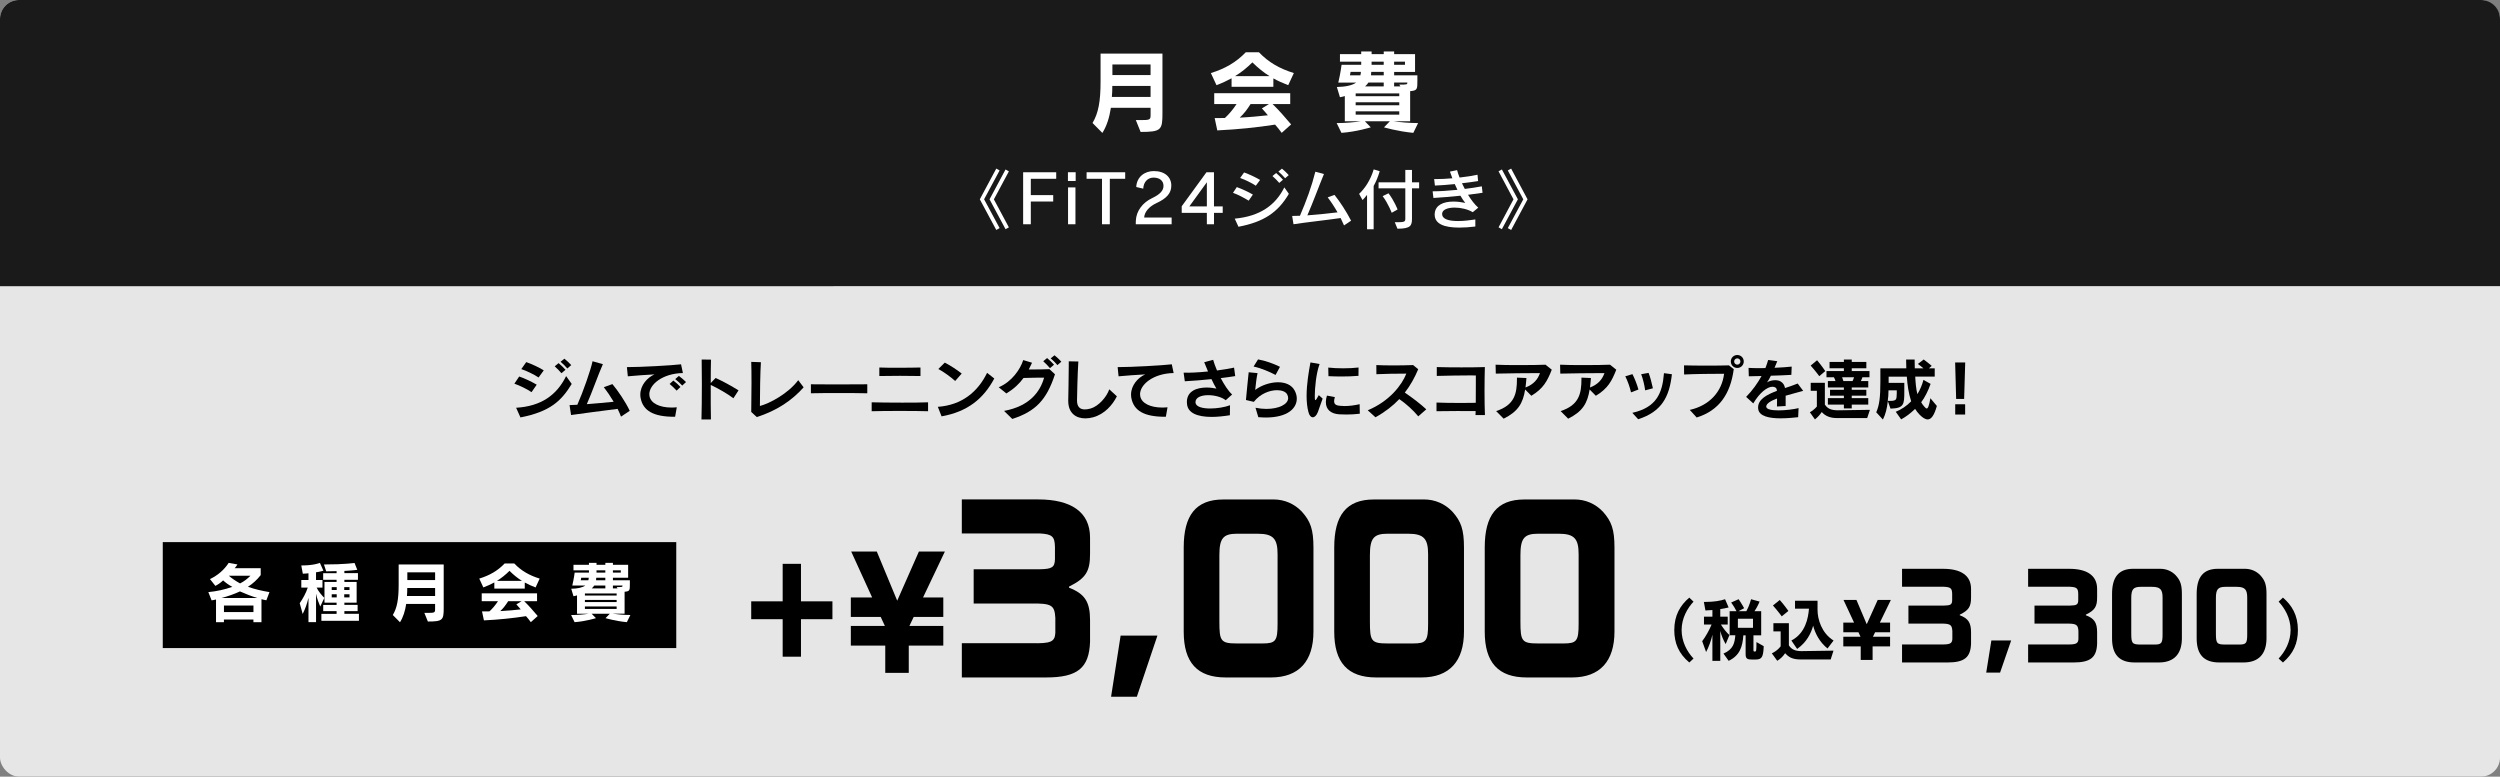 <?xml version="1.0" encoding="UTF-8"?><svg id="_レイヤー_2" xmlns="http://www.w3.org/2000/svg" width="1050" height="326.19" viewBox="0 0 1050 326.19"><rect x="0" y="0" width="1050" height="326.19" fill="#808080" stroke="none"/><g id="_レイヤー_1-2"><g style="opacity:.8;"><rect width="1050" height="326.19" rx="8" ry="8" style="fill:#fff; stroke-width:0px;"/><path d="M8,0h1034c4.42,0,8,3.58,8,8v112.19H0V8C0,3.58,3.58,0,8,0Z" style="stroke-width:0px;"/></g><path d="M223.24,164.71c-1.79-1.26-5.04-2.83-7.2-3.56l2.02-3.02c2.02.67,5.57,2.32,7.36,3.44l-2.18,3.14ZM218.59,175.32l-1.82-4.06c10.47-.64,17.05-5.26,21-13.3l2.35,3.3c-4.31,7.08-9.02,11.62-21.53,14.06ZM226.2,158.55c-1.68-1.18-5.18-2.86-7.25-3.53l2.07-2.94c2.13.73,5.66,2.35,7.36,3.47l-2.18,3ZM235.81,156.76c-.81-.98-1.85-2.02-2.83-2.91l1.62-1.34c1.01.84,2.04,1.82,2.91,2.8l-1.71,1.46ZM238.27,154.77c-.81-.98-1.76-1.93-2.83-2.83l1.6-1.29c1.04.81,2.02,1.76,2.88,2.69l-1.65,1.43Z" style="stroke-width:0px;"/><path d="M260.82,174.98c-.39-1.06-.87-2.16-1.43-3.25-6.13.81-15.04,1.9-19.54,2.58l-.64-4.17c.92-.03,2.04-.06,3.28-.14,2.49-5.63,5.66-14.73,6.38-18.28l4.34,1.23c-1.88,4.17-4.51,11.76-6.75,16.8,3.72-.28,7.9-.67,11.28-1.01-1.32-2.24-2.77-4.37-4.14-6.13l3.61-1.29c2.18,2.6,5.52,7.42,7.28,11.23l-3.67,2.44Z" style="stroke-width:0px;"/><path d="M272.72,165.6c0,.28.03.56.08.84.59,3.02,4.4,4.73,9.18,4.73.73,0,1.48-.03,2.27-.11l-.7,3.98h-.42c-8.65,0-13.02-2.52-14.06-7.81-.11-.5-.14-1.04-.14-1.51,0-3.89,2.91-7.14,5.96-8.48-3.61.2-7.76.48-11.2.81l-.39-3.86c6.02,0,18.62-.7,22.74-1.18l.78,3.67c-8.48.14-14.11,4.76-14.11,8.93ZM284.18,164.06c-.87-.95-1.93-1.96-2.94-2.8l1.57-1.43c1.04.81,2.1,1.74,3,2.69l-1.62,1.54ZM286.53,161.94c-.84-.92-1.85-1.85-2.94-2.72l1.54-1.34c1.06.78,2.07,1.68,3,2.58l-1.6,1.48Z" style="stroke-width:0px;"/><path d="M308.03,167.28c-2.32-1.79-6.55-4.26-9.52-5.6-.03,5.38,0,11.4.08,14.48l-3.98.03c.11-3.14.17-9.38.17-14.98,0-4.42-.03-8.43-.08-10.22l3.92.06c-.06,1.65-.11,5.46-.11,9.83l2.04-2.13c2.97,1.32,6.66,3.33,9.63,5.21l-2.16,3.33Z" style="stroke-width:0px;"/><path d="M317.87,175.18l-2.35-2.16c.06-2.97.11-7.78.11-12.21,0-3.61-.03-6.97-.11-8.82l4.06.14c-.28,4.03-.42,13.38-.42,18.39,4.2-1.12,11.87-5.21,16.1-10.84l2.27,3c-4.98,5.57-11.23,9.77-19.66,12.49Z" style="stroke-width:0px;"/><path d="M340.58,165.18v-3.78c2.6.03,6.44.06,10.44.06,4.84,0,9.91-.03,13.24-.06v3.78c-6.05-.14-18-.14-23.69,0Z" style="stroke-width:0px;"/><path d="M366.1,172.72v-3.75c2.88.08,7.95.14,12.85.14,4.23,0,8.37-.03,10.84-.14v3.75c-5.32-.17-18.34-.17-23.69,0ZM369.32,157.93v-3.58c1.71.08,4.65.11,7.7.11,3.67,0,7.53-.06,9.58-.11v3.58c-3.64-.11-13.58-.11-17.28,0Z" style="stroke-width:0px;"/><path d="M395.46,174.87l-1.57-4c10.11-.73,16.8-6.3,20.69-14.28l3.02,2.38c-4.56,8.54-11.28,13.97-22.15,15.9ZM401.17,160c-1.9-1.71-5.15-4.06-7.08-5.01l2.72-2.69c2.16,1.09,5.1,3,7.11,4.59l-2.74,3.11Z" style="stroke-width:0px;"/><path d="M425.14,175.94l-3.44-3.36c10.84-1.99,15.2-8.15,16.83-13.97-2.52,0-5.6.03-8.65.14-1.82,2.49-4.06,4.59-7.2,6.5l-3.22-2.6c5.52-2.32,9.07-7.56,10.3-11.42l3.7,1.12c-.45.98-.9,1.93-1.37,2.83h1.54c2.55,0,5.15-.06,7.14-.14l2.32,2.16c-3.5,10.67-8.04,15.57-17.95,18.76ZM440.99,154.63c-.81-.98-1.85-2.02-2.83-2.91l1.62-1.34c1.01.84,2.04,1.82,2.91,2.8l-1.71,1.46ZM444.12,153.34c-.81-.98-1.76-1.93-2.83-2.83l1.6-1.29c1.04.81,2.02,1.76,2.88,2.69l-1.65,1.43Z" style="stroke-width:0px;"/><path d="M459.19,175.24c-1.09.31-2.24.48-3.33.48-3.84,0-7.2-2.07-7.2-7.36v-.14c.03-2.52.22-9.27.22-14.73v-1.74l4.03.08c-.36,5.4-.53,14.39-.56,16.3v.08c0,2.63,1.23,3.75,3.28,3.75.73,0,1.54-.14,2.46-.39,3.3-.95,6.69-4.79,7.81-8.06l3.19,2.94c-1.85,3.7-5.18,7.48-9.91,8.79Z" style="stroke-width:0px;"/><path d="M478.83,165.6c0,.28.03.56.08.84.59,3.02,4.4,4.73,9.18,4.73.73,0,1.48-.03,2.27-.11l-.7,3.98h-.42c-8.65,0-13.02-2.52-14.06-7.81-.11-.5-.14-1.04-.14-1.51,0-3.89,2.91-7.14,5.96-8.48-3.61.2-7.76.48-11.2.81l-.39-3.86c6.02,0,18.62-.7,22.74-1.18l.78,3.67c-8.48.14-14.11,4.76-14.11,8.93Z" style="stroke-width:0px;"/><path d="M512.7,158.77c1.43,2.77,3.16,5.43,4.79,6.92l-2.69,2.41c-1.65-1.34-4.65-2.13-7.34-2.13-2.88,0-5.35.9-5.35,2.91v.25c.2,1.74,2.94,2.44,6.16,2.44,2.86,0,6.1-.53,8.34-1.37l-.06,4.2c-2.8.45-5.38.7-7.67.7-5.99,0-10-1.65-10.33-5.4-.03-.28-.06-.56-.06-.84,0-4.73,4.31-6.1,8.34-6.1,1.46,0,2.88.2,4.06.45-.64-1.09-1.37-2.44-2.07-3.98-3.84.39-7.73.73-11.2.9l-.5-3.61c2.6.08,5.96-.08,10.25-.5-.53-1.26-1.06-2.58-1.6-3.89l3.75-1.01c.36,1.26.92,2.83,1.62,4.48,2.55-.34,5.15-.76,7.17-1.2l.48,3.56c-1.9.31-3.98.59-6.1.84Z" style="stroke-width:0px;"/><path d="M531.54,175.35c-.95,0-1.96-.06-3.05-.14l-1.18-3.95c1.57.31,3.11.48,4.54.48,5.21,0,9.18-1.9,9.18-4.56,0-.48-.14-1.01-.42-1.54-.62-1.15-2.24-1.76-4.26-1.76-3.08,0-7.08,1.48-9.74,4.9l-3.31-.78c.28-3.33.84-8.62,1.15-11.65l3.72.36c-.48,2.24-.73,4.73-.98,7.06,2.52-1.93,6.24-3.22,9.6-3.22,2.97,0,5.68,1.01,7,3.53.56,1.06.87,2.21.87,3.33,0,4-3.7,7.95-13.13,7.95ZM535.74,157.48c-2.52-1.34-6.22-2.91-9.24-3.53l1.88-3c3.11.53,6.58,1.82,9.21,3.11l-1.85,3.42Z" style="stroke-width:0px;"/><path d="M553.47,173.16c-.56,1.37-1.34,2.1-2.1,2.1s-1.43-.7-1.82-2.16c-.56-2.07-.78-4.42-.78-6.83,0-4.98.92-10.28,1.62-14.05l3.84.67c-1.46,3.86-2.02,10.16-2.02,13.38,0,.45,0,.84.03,1.15.03.34.06.64.22.64.2,0,.59-.53,1.43-2.1l1.62,1.46c-.98,2.55-1.46,4.28-2.04,5.74ZM565.29,174.09c-1.09,0-2.07-.03-2.86-.08-3.44-.25-5.57-1.96-5.57-5.12,0-.81.14-1.74.45-2.74l3.33.64c-.22.7-.31,1.26-.31,1.71,0,1.62,1.26,1.82,2.69,1.96.56.06,1.15.08,1.76.08,1.85,0,3.89-.25,6.27-.78l.06,4c-1.9.25-4,.34-5.82.34ZM570.55,157.85c-2.18.2-4.73.28-7.22.28-1.88,0-3.7-.06-5.38-.14l-.08-3.61c1.85.2,4.03.31,6.22.31,2.32,0,4.62-.11,6.5-.34l-.03,3.5Z" style="stroke-width:0px;"/><path d="M595.68,174.87c-2.13-2.58-5.15-5.32-7.98-7.25-2.6,2.77-5.88,5.35-10,7.64l-3.25-2.94c9.27-3.84,14.42-10.78,16.21-15.4-3.75,0-9.72.08-12.57.25l-.03-3.84c3.67.2,10.25.2,15.46,0l2.13,1.76c-1.48,3.5-3.28,6.78-5.63,9.8,3.25,2.21,6.75,4.9,9.02,7.03l-3.36,2.94Z" style="stroke-width:0px;"/><path d="M619.71,174.34c.03-.5.03-1.06.06-1.68-2.18,0-4.96-.03-7.7-.03-3.39,0-6.72.03-8.74.08v-3.64c2.27.11,6.36.17,10.33.17,2.21,0,4.37-.03,6.16-.06.03-2.8.03-5.85.03-8.48v-3c-.64,0-1.43-.03-2.32-.03-4.03,0-10.08.11-14.08.22v-3.72c5.29.17,15.62.17,20.19,0-.08,2.52-.14,6.27-.14,9.97,0,3.98.06,7.87.17,10.19h-3.95Z" style="stroke-width:0px;"/><path d="M643.16,166.22l-2.6-2.63c-.92,5.8-2.97,9.24-9.02,12.26l-3.16-3.19c7.76-2.55,8.74-7.34,8.74-13.5v-.56l3.98.17c-.11,1.43-.22,2.74-.39,3.98,3.44-1.34,5.12-3.36,6.08-6.05-6.27,0-13.5.11-18.56.22l-.08-3.75c2.38.14,6.16.17,9.91.17,4.48,0,8.93-.06,11.06-.17l2.63,2.1c-1.85,4.73-3.56,7.95-8.57,10.95Z" style="stroke-width:0px;"/><path d="M670.25,166.22l-2.6-2.63c-.92,5.8-2.97,9.24-9.02,12.26l-3.16-3.19c7.76-2.55,8.74-7.34,8.74-13.5v-.56l3.98.17c-.11,1.43-.22,2.74-.39,3.98,3.44-1.34,5.12-3.36,6.08-6.05-6.27,0-13.5.11-18.56.22l-.08-3.75c2.38.14,6.16.17,9.91.17,4.48,0,8.93-.06,11.06-.17l2.63,2.1c-1.85,4.73-3.56,7.95-8.57,10.95Z" style="stroke-width:0px;"/><path d="M685.03,164.79c-.48-2.13-1.43-4.84-2.41-6.75l3-.9c.95,1.82,1.93,4.31,2.52,6.47l-3.11,1.18ZM688.03,176.08l-2.46-2.69c10.02-2.27,12.6-7.98,13.3-16.66l3.33.45c-1.06,9.58-4.37,15.76-14.17,18.9ZM690.97,163.95c-.28-2.18-.98-5.01-1.68-6.78l3.11-.56c.67,1.62,1.34,4.26,1.82,6.47l-3.25.87Z" style="stroke-width:0px;"/><path d="M712.61,175.35l-2.91-3.19c8.29-1.85,13.5-7.64,14.42-15.18-4.03,0-12.52.08-16.8.31l-.03-3.84c2.21.08,6.05.11,9.86.11,3.44,0,6.89-.03,8.99-.11l2.04,1.6c-1.43,10.61-6.27,17.39-15.57,20.3ZM729.66,154.54c-1.51,0-2.72-1.2-2.72-2.72s1.2-2.72,2.72-2.72,2.72,1.21,2.72,2.72-1.2,2.72-2.72,2.72ZM729.66,150.51c-.73,0-1.32.59-1.32,1.32s.59,1.32,1.32,1.32,1.32-.59,1.32-1.32-.59-1.32-1.32-1.32Z" style="stroke-width:0px;"/><path d="M749.97,166.19v4.34l-3.64.2c0-1.29.03-2.41.03-3.36-2.63.98-4.54,2.13-4.54,3.39v.06c.06,1.12,2.32,1.54,5.15,1.54s6.22-.42,8.43-.95l-.17,3.81c-1.65.17-4.48.48-7.36.48-4.51,0-9.13-.76-9.44-4.06-.03-.17-.03-.31-.03-.48,0-3.42,3.56-5.38,7.92-7-.08-.73-.25-1.15-.59-1.37-.36-.25-.81-.36-1.29-.36-2.27,0-5.52,2.66-8.06,7l-3-2.74c2.69-2.72,4.87-5.85,6.47-8.76-1.71.06-3.56.08-5.35.11l-.11-3.53c1.26.08,2.8.11,4.48.11.84,0,1.71-.03,2.6-.03.45-1.12.87-2.35,1.15-3.39l3.84.5c-.36.92-.76,1.88-1.15,2.77,2.69-.11,5.26-.28,7.2-.5l-.14,3.47c-2.74.17-5.66.28-8.6.36-.56,1.15-1.12,2.13-1.62,2.8.95-.62,2.24-.92,3.44-.92.84,0,1.65.17,2.21.5,1.09.64,1.65,1.48,1.9,2.8,1.82-.59,3.64-1.21,5.32-1.9l2.32,3.08c-2.04.59-4.76,1.26-7.39,2.04Z" style="stroke-width:0px;"/><path d="M784.22,175.6h-12.54c-3,0-5.01-.84-6.55-2.55-.67.98-1.46,1.99-2.86,3.11l-2.13-3.02c1.82-.95,2.94-2.41,2.94-2.41v-6.58h-2.58v-3.36h5.94v9.13c1.15,1.71,2.6,2.38,5.4,2.41l13.52-.2-1.15,3.47ZM764.09,157.99s-1.71-2.35-3.61-4.45l2.69-2.24c1.88,2.18,3.44,4.56,3.44,4.56l-2.52,2.13ZM782.23,158.44c-.17.45-.42,1.15-.67,1.6h3.11v2.69h-6.94v.98h6.13v2.46h-6.13v1.06h6.94v2.71h-6.94v1.6h-3.3v-1.6h-6.72v-2.71h6.72v-1.06h-5.82v-2.46h5.82v-.98h-6.72v-2.69h3.19c-.11-.47-.39-1.12-.67-1.6h-3.11v-2.6h7.31v-1.18h-6.02v-2.66h6.02v-1.01h3.3v1.01h6.13v2.66h-6.13v1.18h7.45v2.6h-2.94ZM773.69,158.44c.2.5.42,1.18.53,1.6h3.86c.2-.36.48-1.09.62-1.6h-5.01Z" style="stroke-width:0px;"/><path d="M809.6,176.16c-1.01,0-2.13-.78-3.3-1.93-.7-.7-1.43-1.65-1.96-2.49-1.96,1.9-3.89,3.33-5.85,4.4l-2.27-3.19c2.35-.98,4.62-2.46,6.47-4.4-1.12-3.53-1.57-6.8-1.82-10.36h-7.64v2.6h6.58v3.61c0,5.52-.14,7.06-5.8,7.22l-1.12-3.19c-.34,3.22-1.01,5.68-2.07,7.78l-2.8-3.05c1.32-2.94,1.74-6.33,1.74-12.96v-5.49h10.89c-.06-1.23-.08-2.38-.08-3.72h3.58c0,1.34.03,2.44.06,3.72h3.64c-.67-.62-1.46-1.2-2.35-1.85l2.46-1.88c1.71,1.23,3.36,2.69,3.36,2.69l-1.2,1.04h2.46v3.47h-8.18c.11,2.35.34,5.18.9,7.36,1.12-1.79,1.99-3.86,2.55-5.99l3,1.68c-1.04,2.97-2.44,5.71-3.95,7.73.42.76.95,1.46,1.54,2.07.28.31.53.53.78.53.5,0,.98-1.01,1.54-4.31l2.72,3.25c-1.15,4.14-2.44,5.66-3.86,5.66ZM796.64,163.95h-3.47c0,1.57-.11,3.05-.31,4.4.36.03.7.03,1.01.03,3.05,0,2.6-.92,2.77-3.16v-1.26Z" style="stroke-width:0px;"/><path d="M824.94,167.56h-3.36l-.42-15.32h4.23l-.45,15.32ZM821.19,174.09v-4.31h4.17v4.31h-4.17Z" style="stroke-width:0px;"/><rect x="68.36" y="227.69" width="215.67" height="44.5" style="stroke-width:0px;"/><path d="M111.87,252.12c-1.08-.17-2.05-.47-2.05-.47v9.68h-3.38v-1.13h-12.39v1.13h-3.32v-9.54c-.94.25-1.85.36-1.85.36l-1.38-3.46c3.62-.36,6.75-1.05,10.07-2.21-1.69-.91-2.91-1.83-3.85-2.71-1.08,1-2.07,1.69-3.26,2.3l-2.27-2.85c3.38-1.63,6.06-4.01,7.86-6.81l3.68.66c-.3.53-.78,1.13-1.16,1.58h10.93v2.9c-1.6,2.02-3.29,3.57-5.37,4.9,2.96,1.05,5.92,1.72,9.05,2.24l-1.3,3.43ZM100.78,248.39c-2.24,1.05-5.12,2.1-7.8,2.77h15.08c-2.43-.75-5.17-1.8-7.28-2.77ZM106.45,254.31h-12.39v2.77h12.39v-2.77ZM96.1,241.8c1.13,1.02,2.77,2.16,4.73,3.24,1.74-.89,3.07-1.94,4.37-3.24h-9.1Z" style="fill:#fff; stroke-width:0px;"/><path d="M134.51,254.75c-.58-1.41-1.38-3.26-1.77-5.42v11.98h-3.18v-10.24c-.64,2.68-1.44,4.81-2.43,6.81l-1.25-4.54c1.19-1.63,2.71-4.4,3.38-6.56h-2.71v-3.18h3.01v-2.82c-.36.03-.75.08-1.16.11-.39.03-.8.03-1.22.06l-.64-3.46h.19c5.17,0,7.63-1.08,7.63-1.08l1.47,3.29s-1.58.47-3.1.66v3.24h2.71v3.18h-2.46c.89,1.83,2.13,3.18,3.24,4.34l-1.71,3.62ZM134.98,260.75v-2.93h6.39v-1.13h-5.62v-2.63h5.62v-.94h-5.09v-8.71h5.09v-.88h-5.64v-2.79h5.64v-.86c-1.27,0-2.74.08-4.37.08l-.94-2.88c8.69,0,12.84-.64,12.84-.64l1.16,2.88s-1.72.28-5.42.47v.94h5.7v2.79h-5.7v.88h5.15v8.71h-5.15v.94h5.56v2.63h-5.56v1.13h6.11v2.93h-15.77ZM141.42,246.59h-2.1v1.22h2.1v-1.22ZM141.42,249.58h-2.1v1.33h2.1v-1.33ZM146.79,246.59h-2.21v1.22h2.21v-1.22ZM146.79,249.58h-2.21v1.33h2.21v-1.33Z" style="fill:#fff; stroke-width:0px;"/><path d="M179.7,261.03l-1.47-3.62h1.3c3.04,0,3.21-.08,3.21-1.63v-2.13h-12.14c-.44,2.96-1.27,5.59-2.6,7.69l-3.02-3.04c1.8-2.99,2.46-6.61,2.46-12.7v-8.52h18.92v18.18c0,5.15-.33,5.78-6.67,5.78ZM182.75,246.95h-11.7c0,1.16-.03,2.35-.14,3.38h11.84v-3.38ZM182.75,240.39h-11.67v3.24h11.67v-3.24Z" style="fill:#fff; stroke-width:0px;"/><path d="M224.94,246.73c-1.66-.64-3.15-1.3-4.54-2.08v2.57h-12.78v-2.6c-1.41.77-2.9,1.47-4.62,2.1l-1.71-3.71c4.32-1.33,7.75-3.29,10.68-6.36h4.01c2.93,3.07,6.36,5.04,10.68,6.36l-1.71,3.71ZM222.95,261.31c-.61-.83-1.38-1.83-2.02-2.52-5.81.88-11.09,1.44-17.68,1.77l-.8-3.76c1.13,0,2.1,0,3.13-.03,1.25-1.13,2.52-2.66,3.57-4.26h-6.83v-3.32h23.24v3.32h-5.39c1.8,1.74,3.68,3.85,5.67,6.22l-2.88,2.57ZM213.99,239.76c-1.72,1.69-3.4,3.04-5.28,4.21h10.51c-1.85-1.16-3.54-2.54-5.23-4.21ZM213.43,252.51c-1,1.58-2.02,2.96-3.32,4.15,2.93-.14,6.47-.47,8.6-.72-.55-.69-1.16-1.38-1.83-2.1l2.16-1.33h-5.62Z" style="fill:#fff; stroke-width:0px;"/><path d="M263.28,261.31c-4.73-.44-8.96-1.69-8.96-1.69l1.8-1.85h-7.63l1.8,1.85s-4.34,1.36-8.96,1.69l-1.47-2.99c2.71,0,5.42-.25,7.36-.55h-4.87v-7.72c-.44.17-1.02.28-1.49.36l-.94-3.13c2.74-.05,4.68-.5,5.92-1.36h-5.48c.69-2.9,1-5.42,1-5.42h6v-.97h-6.5v-2.3h6.5v-.83h3.18v.83h3.71v-.83h3.18v.83h6.39v5.42h-6.39v1.05h7.11v1.6c0,2.66,0,3.04-2.21,3.24v9.21h-5.04c2.05.3,4.76.53,7.47.55l-1.47,2.99ZM244.11,242.66l-.19,1.05h3.18c.11-.33.17-.75.17-1.05h-3.15ZM258.99,249.25h-13.33v.86h13.33v-.86ZM258.99,251.96h-13.33v.91h13.33v-.91ZM258.99,254.72h-13.33v1.02h13.33v-1.02ZM254.24,245.93h-4.67c-.28.42-.61.83-1.02,1.19h5.7v-1.19ZM254.24,242.66h-3.82c0,.28-.03.75-.08,1.05h3.9v-1.05ZM254.24,239.53h-3.71v.97h3.71v-.97ZM260.74,239.53h-3.32v.97h3.32v-.97ZM257.42,245.93v1.19h1.94l-.36-.55c2.38,0,2.46-.03,2.46-.64h-4.04Z" style="fill:#fff; stroke-width:0px;"/><path d="M328.72,275.81v-15.75h-13.21v-7.5h13.21v-15.75h7.69v15.75h13.21v7.5h-13.21v15.75h-7.69Z" style="stroke-width:0px;"/><path d="M371.81,282.61v-11.47h-14.46v-8.25h14.3l-1.75-3.78h-12.55v-8.18h8.95l-8.79-19.28h10.75l8.57,20.64,9.11-20.64h10.91l-9.17,19.28h8.51v8.18h-12.44l-1.8,3.78h14.24v8.25h-14.51v11.47h-9.88Z" style="stroke-width:0px;"/><path d="M403.96,224.06v-14.3h32.14c13.62,0,21.72,5.19,21.72,16.03v6.83c0,7.29-1.68,10.2-8.82,13.75v.46c6.57,2.55,8.82,5.92,8.82,13.57v9.2c-.4,10.93-5.21,14.93-18.43,14.93h-35.42v-14.39h29.25c8.09.18,9.78-.54,10.02-4.28v-6.38c-.32-5.37-1.6-6.1-10.34-6.01h-23.96v-14.39h27.89c5.05-.09,6.17-.82,6.25-4.28v-5.01c-.08-4.46-1.12-5.46-6.41-5.74h-32.7Z" style="stroke-width:0px;"/><path d="M486.12,266.95l-8.65,25.68h-10.82l4.01-25.68h15.47Z" style="stroke-width:0px;"/><path d="M534.9,209.77c4.57,0,8.74,1.82,11.86,5.1,3.69,4.1,4.89,7.56,4.89,15.12v35.24c0,12.47-6.09,19.3-17.87,19.3h-18.99c-11.94,0-17.63-6.28-17.63-19.21v-35.42c0-13.39,5.05-20.12,16.59-20.12h21.16ZM519.59,224.16c-5.85,0-7.45,1.91-7.45,9.02v27.87c0,8.2.56,9.2,7.37,9.2h10.82c5.45,0,6.25-1.09,6.25-8.2v-29.32c0-6.37-1.76-8.56-8.25-8.56h-8.73Z" style="stroke-width:0px;"/><path d="M598.12,209.77c4.57,0,8.74,1.82,11.86,5.1,3.69,4.1,4.89,7.56,4.89,15.12v35.24c0,12.47-6.09,19.3-17.87,19.3h-18.99c-11.94,0-17.63-6.28-17.63-19.21v-35.42c0-13.39,5.05-20.12,16.59-20.12h21.16ZM582.81,224.16c-5.85,0-7.45,1.91-7.45,9.02v27.87c0,8.2.56,9.2,7.37,9.2h10.82c5.45,0,6.25-1.09,6.25-8.2v-29.32c0-6.37-1.76-8.56-8.25-8.56h-8.74Z" style="stroke-width:0px;"/><path d="M661.33,209.77c4.57,0,8.73,1.82,11.86,5.1,3.69,4.1,4.89,7.56,4.89,15.12v35.24c0,12.47-6.09,19.3-17.87,19.3h-18.99c-11.94,0-17.63-6.28-17.63-19.21v-35.42c0-13.39,5.05-20.12,16.59-20.12h21.16ZM646.03,224.16c-5.85,0-7.45,1.91-7.45,9.02v27.87c0,8.2.56,9.2,7.37,9.2h10.82c5.45,0,6.25-1.09,6.25-8.2v-29.32c0-6.37-1.76-8.56-8.25-8.56h-8.74Z" style="stroke-width:0px;"/><path d="M709.5,278.25c-4.43-3.74-6.3-8.08-6.3-13.62,0-6.27,2.53-10.41,6.3-13.63l1.78,1.7c-2.53,2.7-5,6.87-5,11.93,0,4.8,2.24,9.05,5,11.96l-1.78,1.67Z" style="stroke-width:0px;"/><path d="M724.79,270.54c-1.01-1.72-1.78-3.62-2.27-5.55v12.56h-3.31v-10.98c-.43,2.18-1.67,5.55-2.65,7.27l-1.64-4.54c1.29-1.64,3.05-4.74,3.94-6.99h-3.19v-3.3h3.54v-2.79c-.92.06-1.9.12-2.93.17l-.66-3.59h.83c3.16,0,6.01-.43,8.08-1.12l1.49,3.45c-1.18.29-2.33.52-3.51.69v3.19h3.13v3.3h-2.85c.98,1.61,2.42,3.42,3.57,4.43l-1.58,3.79ZM737.38,277.01h-1.55c-2.04,0-2.67-.4-2.67-2.3v-7.88h-.95c-.34,4.89-1.55,8.51-6.18,10.72l-2.16-3.05c4.11-1.78,4.69-4.4,4.97-7.68h-2.39v-10.12h2.88c-.6-1.21-1.29-2.36-2.24-3.65l3.13-1.38c1.15,1.64,2.33,3.77,2.33,3.77l-2.41,1.27h3.33c1.27-2.27,1.98-5.03,1.98-5.03l3.59.98s-.98,2.38-2.16,4.05h2.82v10.12h-3.25v6.24c0,.55.12.57.63.57.57,0,.63-.4.63-3.97l3.05,1.72c-.17,4.54-.75,5.61-3.39,5.61ZM736.26,259.88h-6.35v3.79h6.35v-3.79Z" style="stroke-width:0px;"/><path d="M768.9,276.98h-12.48c-3.59,0-5.06-.89-6.67-2.64-.83,1.29-1.9,2.36-3.31,3.19l-2.27-3.13c2.5-1.15,3.71-2.96,3.71-2.96v-6.24h-3.05v-3.45h6.5v9.31c.98,1.49,2.36,2.41,5.26,2.41l13.48-.2-1.18,3.71ZM748.34,258.87s-1.72-2.36-3.71-4.57l2.87-2.3c1.87,2.07,3.62,4.6,3.62,4.6l-2.79,2.27ZM767.57,272.36c-3.22-2.53-5.2-6.24-6.04-9.57-.95,3.39-2.82,7.01-6.73,9.77l-2.42-3.54c5.92-3.08,7.07-9.4,7.39-13.37h-5.86v-3.33h9.46v3.88c0,3.82,1.67,9.69,6.73,12.82l-2.53,3.33Z" style="stroke-width:0px;"/><path d="M781.5,277.17v-5.67h-7.31v-4.08h7.23l-.88-1.87h-6.35v-4.05h4.52l-4.44-9.53h5.43l4.33,10.21,4.61-10.21h5.52l-4.63,9.53h4.3v4.05h-6.29l-.91,1.87h7.2v4.08h-7.34v5.67h-4.99Z" style="stroke-width:0px;"/><path d="M798.86,246.42v-7.52h17.29c7.33,0,11.69,2.73,11.69,8.43v3.59c0,3.83-.91,5.37-4.74,7.24v.24c3.54,1.34,4.74,3.12,4.74,7.14v4.84c-.22,5.75-2.8,7.86-9.92,7.86h-19.06v-7.57h15.74c4.35.1,5.26-.29,5.39-2.25v-3.35c-.17-2.83-.86-3.21-5.56-3.16h-12.89v-7.57h15.01c2.72-.05,3.32-.43,3.36-2.25v-2.63c-.04-2.35-.6-2.88-3.45-3.02h-17.59Z" style="stroke-width:0px;"/><path d="M844.69,268.99l-4.66,13.51h-5.82l2.16-13.51h8.32Z" style="stroke-width:0px;"/><path d="M851.81,246.42v-7.52h17.29c7.33,0,11.69,2.73,11.69,8.43v3.59c0,3.83-.91,5.37-4.74,7.24v.24c3.54,1.34,4.74,3.12,4.74,7.14v4.84c-.22,5.75-2.8,7.86-9.92,7.86h-19.06v-7.57h15.74c4.35.1,5.26-.29,5.39-2.25v-3.35c-.17-2.83-.86-3.21-5.56-3.16h-12.89v-7.57h15.01c2.72-.05,3.32-.43,3.36-2.25v-2.63c-.04-2.35-.6-2.88-3.45-3.02h-17.59Z" style="stroke-width:0px;"/><path d="M907.38,238.9c2.46,0,4.7.96,6.38,2.68,1.98,2.16,2.63,3.98,2.63,7.95v18.54c0,6.56-3.28,10.16-9.62,10.16h-10.22c-6.43,0-9.49-3.3-9.49-10.11v-18.64c0-7.04,2.72-10.59,8.93-10.59h11.38ZM899.14,246.47c-3.15,0-4.01,1.01-4.01,4.74v14.66c0,4.31.3,4.84,3.97,4.84h5.82c2.93,0,3.36-.58,3.36-4.31v-15.43c0-3.35-.95-4.5-4.44-4.5h-4.7Z" style="stroke-width:0px;"/><path d="M942.92,238.9c2.46,0,4.7.96,6.38,2.68,1.98,2.16,2.63,3.98,2.63,7.95v18.54c0,6.56-3.28,10.16-9.62,10.16h-10.22c-6.42,0-9.49-3.3-9.49-10.11v-18.64c0-7.04,2.72-10.59,8.93-10.59h11.38ZM934.69,246.47c-3.15,0-4.01,1.01-4.01,4.74v14.66c0,4.31.3,4.84,3.97,4.84h5.82c2.93,0,3.36-.58,3.36-4.31v-15.43c0-3.35-.95-4.5-4.44-4.5h-4.7Z" style="stroke-width:0px;"/><path d="M958.83,278.25l-1.81-1.67c2.76-2.9,5.03-7.16,5.03-11.96,0-5.06-2.5-9.23-5.03-11.93l1.81-1.7c3.74,3.22,6.29,7.36,6.29,13.63,0,5.55-1.9,9.89-6.29,13.62Z" style="stroke-width:0px;"/><path d="M479.06,55.42l-2.01-4.98h1.79c4.18,0,4.41-.11,4.41-2.24v-2.93h-16.68c-.61,4.07-1.75,7.68-3.57,10.56l-4.14-4.18c2.47-4.1,3.38-9.08,3.38-17.44v-11.7h25.99v24.96c0,7.07-.46,7.94-9.16,7.94ZM483.24,36.08h-16.07c0,1.6-.04,3.23-.19,4.64h16.26v-4.64ZM483.24,27.07h-16.03v4.45h16.03v-4.45Z" style="fill:#fff; stroke-width:0px;"/><path d="M541.04,35.77c-2.28-.87-4.33-1.79-6.23-2.85v3.53h-17.55v-3.57c-1.94,1.06-3.99,2.01-6.34,2.89l-2.36-5.09c5.93-1.82,10.64-4.52,14.67-8.74h5.51c4.03,4.22,8.74,6.92,14.67,8.74l-2.36,5.09ZM538.31,55.8c-.84-1.14-1.9-2.51-2.77-3.46-7.98,1.22-15.24,1.98-24.28,2.43l-1.1-5.17c1.56,0,2.89,0,4.29-.04,1.71-1.56,3.46-3.65,4.9-5.85h-9.38v-4.56h31.92v4.56h-7.41c2.47,2.39,5.05,5.28,7.79,8.55l-3.95,3.53ZM526,26.2c-2.36,2.32-4.67,4.18-7.26,5.77h14.44c-2.54-1.6-4.86-3.5-7.18-5.77ZM525.24,43.71c-1.37,2.17-2.77,4.06-4.56,5.7,4.03-.19,8.89-.65,11.82-.99-.76-.95-1.6-1.9-2.51-2.89l2.96-1.82h-7.71Z" style="fill:#fff; stroke-width:0px;"/><path d="M593.58,55.8c-6.5-.61-12.31-2.32-12.31-2.32l2.47-2.54h-10.49l2.47,2.54s-5.96,1.86-12.31,2.32l-2.01-4.1c3.72,0,7.45-.34,10.11-.76h-6.69v-10.6c-.61.23-1.41.38-2.05.49l-1.29-4.29c3.76-.08,6.42-.68,8.13-1.86h-7.52c.95-3.99,1.37-7.45,1.37-7.45h8.25v-1.33h-8.93v-3.15h8.93v-1.14h4.37v1.14h5.09v-1.14h4.37v1.14h8.78v7.45h-8.78v1.44h9.76v2.2c0,3.65,0,4.18-3.04,4.45v12.65h-6.92c2.81.42,6.54.72,10.26.76l-2.01,4.1ZM567.25,30.19l-.27,1.44h4.37c.15-.46.23-1.03.23-1.44h-4.33ZM587.69,39.23h-18.31v1.18h18.31v-1.18ZM587.69,42.95h-18.31v1.25h18.31v-1.25ZM587.69,46.75h-18.31v1.41h18.31v-1.41ZM581.16,34.67h-6.42c-.38.57-.84,1.14-1.41,1.63h7.83v-1.63ZM581.16,30.19h-5.24c0,.38-.04,1.03-.11,1.44h5.36v-1.44ZM581.16,25.89h-5.09v1.33h5.09v-1.33ZM590.09,25.89h-4.56v1.33h4.56v-1.33ZM585.53,34.67v1.63h2.66l-.49-.76c3.27,0,3.38-.04,3.38-.87h-5.55Z" style="fill:#fff; stroke-width:0px;"/><path d="M418.44,96.59l-6.92-12.88,6.92-12.91,1.4.78-6.52,12.12,6.52,12.1-1.4.78ZM422.33,96.26l-6.72-12.54,6.72-12.54,1.4.79-6.3,11.76,6.3,11.76-1.4.78Z" style="fill:#fff; stroke-width:0px;"/><path d="M432.94,75.09v6.86h9.41v2.69h-9.41v9.55h-3.22v-21.84h13.89v2.74h-10.67Z" style="fill:#fff; stroke-width:0px;"/><path d="M448.53,76.01v-3.67h3.25v3.67h-3.25ZM448.58,94.19v-15.48h3.11v15.48h-3.11Z" style="fill:#fff; stroke-width:0px;"/><path d="M466.12,75.09v19.1h-3.28v-19.1h-6.47v-2.74h16.21v2.74h-6.47Z" style="fill:#fff; stroke-width:0px;"/><path d="M477.02,94.19l.03-1.48c.17-4.17,2.94-7.62,6.72-9.44,3.56-1.68,4.9-3.3,4.9-5.18,0-2.1-1.51-3.5-4.23-3.5-2.3,0-4.17,1.79-4.28,4.65l-2.94-.7c.2-4.12,3.39-6.69,7.39-6.69,4.68,0,7.34,2.58,7.34,6.1,0,3.08-1.79,5.32-6.3,7.39-2.88,1.32-4.98,3.61-5.1,6.02h11.54v2.83h-15.06Z" style="fill:#fff; stroke-width:0px;"/><path d="M509.88,89.4v4.79h-3v-4.79h-10.56v-2.77l10.39-14.28h3.16v14.34h3.67v2.72h-3.67ZM506.88,76.55l-7.36,10.14h7.36v-10.14Z" style="fill:#fff; stroke-width:0px;"/><path d="M524.44,84.27c-1.93-1.18-4.56-2.58-6.58-3.28l1.6-2.41c2.16.78,4.79,1.99,6.75,3.14l-1.76,2.55ZM520.16,95.25l-1.57-3.42c10.72-.98,17.19-5.77,20.83-13.13l1.9,2.71c-4.59,7.84-10.58,11.82-21.17,13.83ZM527.44,78c-1.68-1.15-4.45-2.49-6.58-3.25l1.65-2.32c2.24.78,4.87,2.04,6.72,3.14l-1.79,2.44ZM537.29,76.83c-.84-.98-1.85-2.02-2.86-2.88l1.54-1.29c.98.87,2.04,1.82,2.88,2.83l-1.57,1.34ZM539.76,74.87c-.81-.95-1.79-1.93-2.83-2.83l1.48-1.21c1.01.84,2.02,1.76,2.86,2.72l-1.51,1.32Z" style="fill:#fff; stroke-width:0px;"/><path d="M564.5,94.69c-.42-1.01-.9-2.04-1.43-3.11-6.05.87-14.5,1.79-19.8,2.6l-.56-3.5h.78c.76,0,1.6-.03,2.49-.06,2.69-6.22,4.96-12.43,6.47-18.51l3.61.98c-2.02,4.87-4.56,11.82-6.97,17.36,4.31-.31,9.27-.84,12.68-1.26-1.32-2.32-2.77-4.51-4.14-6.3l2.86-1.04c2.38,3,4.98,7,6.97,10.84l-2.97,1.99Z" style="fill:#fff; stroke-width:0px;"/><path d="M576.93,78.11v18.17h-2.77v-14.42c-1.01,1.32-1.9,2.16-1.9,2.16l-1.43-2.6c2.35-2.21,4.76-5.68,6.13-10.28l2.52.78c-.7,2.41-1.6,4.48-2.55,6.19ZM593.03,79.09v12.66c0,2.94-.45,4.31-6.1,4.31l-1.12-2.72c4.03,0,4.42-.08,4.42-1.51v-12.74h-11.23v-2.52h11.23v-5.21h2.8v5.21h3v2.52h-3ZM584.52,89.37s-1.51-3.95-3.81-7l2.46-1.18c2.38,3.05,3.81,6.78,3.81,6.78l-2.46,1.4Z" style="fill:#fff; stroke-width:0px;"/><path d="M616.59,81.84c1.29,2.1,2.77,4.06,4.28,5.38l-2.32,1.9c-2.07-1.26-5.04-1.93-7.59-1.93-2.8,0-5.12.81-5.26,2.46v.22c0,2.27,3,2.97,6.69,2.97,2.35,0,4.96-.31,7.25-.67v2.97c-2.46.31-4.73.45-6.78.45-6.33,0-10.3-1.54-10.3-5.49,0-.14.03-.31.03-.48.28-3.42,3.5-4.96,7.87-4.96,1.54,0,3.22.2,4.96.56-.67-.81-1.37-1.85-2.04-3.02-3.92.42-7.78.73-11.34.95l-.34-2.8h.42c2.63,0,6.24-.25,10-.62-.39-.78-.76-1.6-1.12-2.41-3,.31-5.94.53-8.34.62l-.31-2.72h.92c1.88,0,4.26-.11,6.72-.34-.36-.98-.7-1.9-1.01-2.8l3-.62c.22.92.59,1.96,1.04,3.11,2.83-.31,5.54-.73,7.53-1.18l.25,2.66c-2.02.34-4.37.64-6.78.92.31.7.67,1.4,1.2,2.38,2.58-.31,5.04-.7,7.14-1.09l.31,2.71c-1.96.31-4,.59-6.08.84Z" style="fill:#fff; stroke-width:0px;"/><path d="M630.79,96.26l-1.4-.78,6.27-11.76-6.27-11.76,1.4-.79,6.72,12.54-6.72,12.54ZM634.68,96.59l-1.4-.78,6.5-12.1-6.5-12.12,1.4-.78,6.89,12.91-6.89,12.88Z" style="fill:#fff; stroke-width:0px;"/></g></svg>